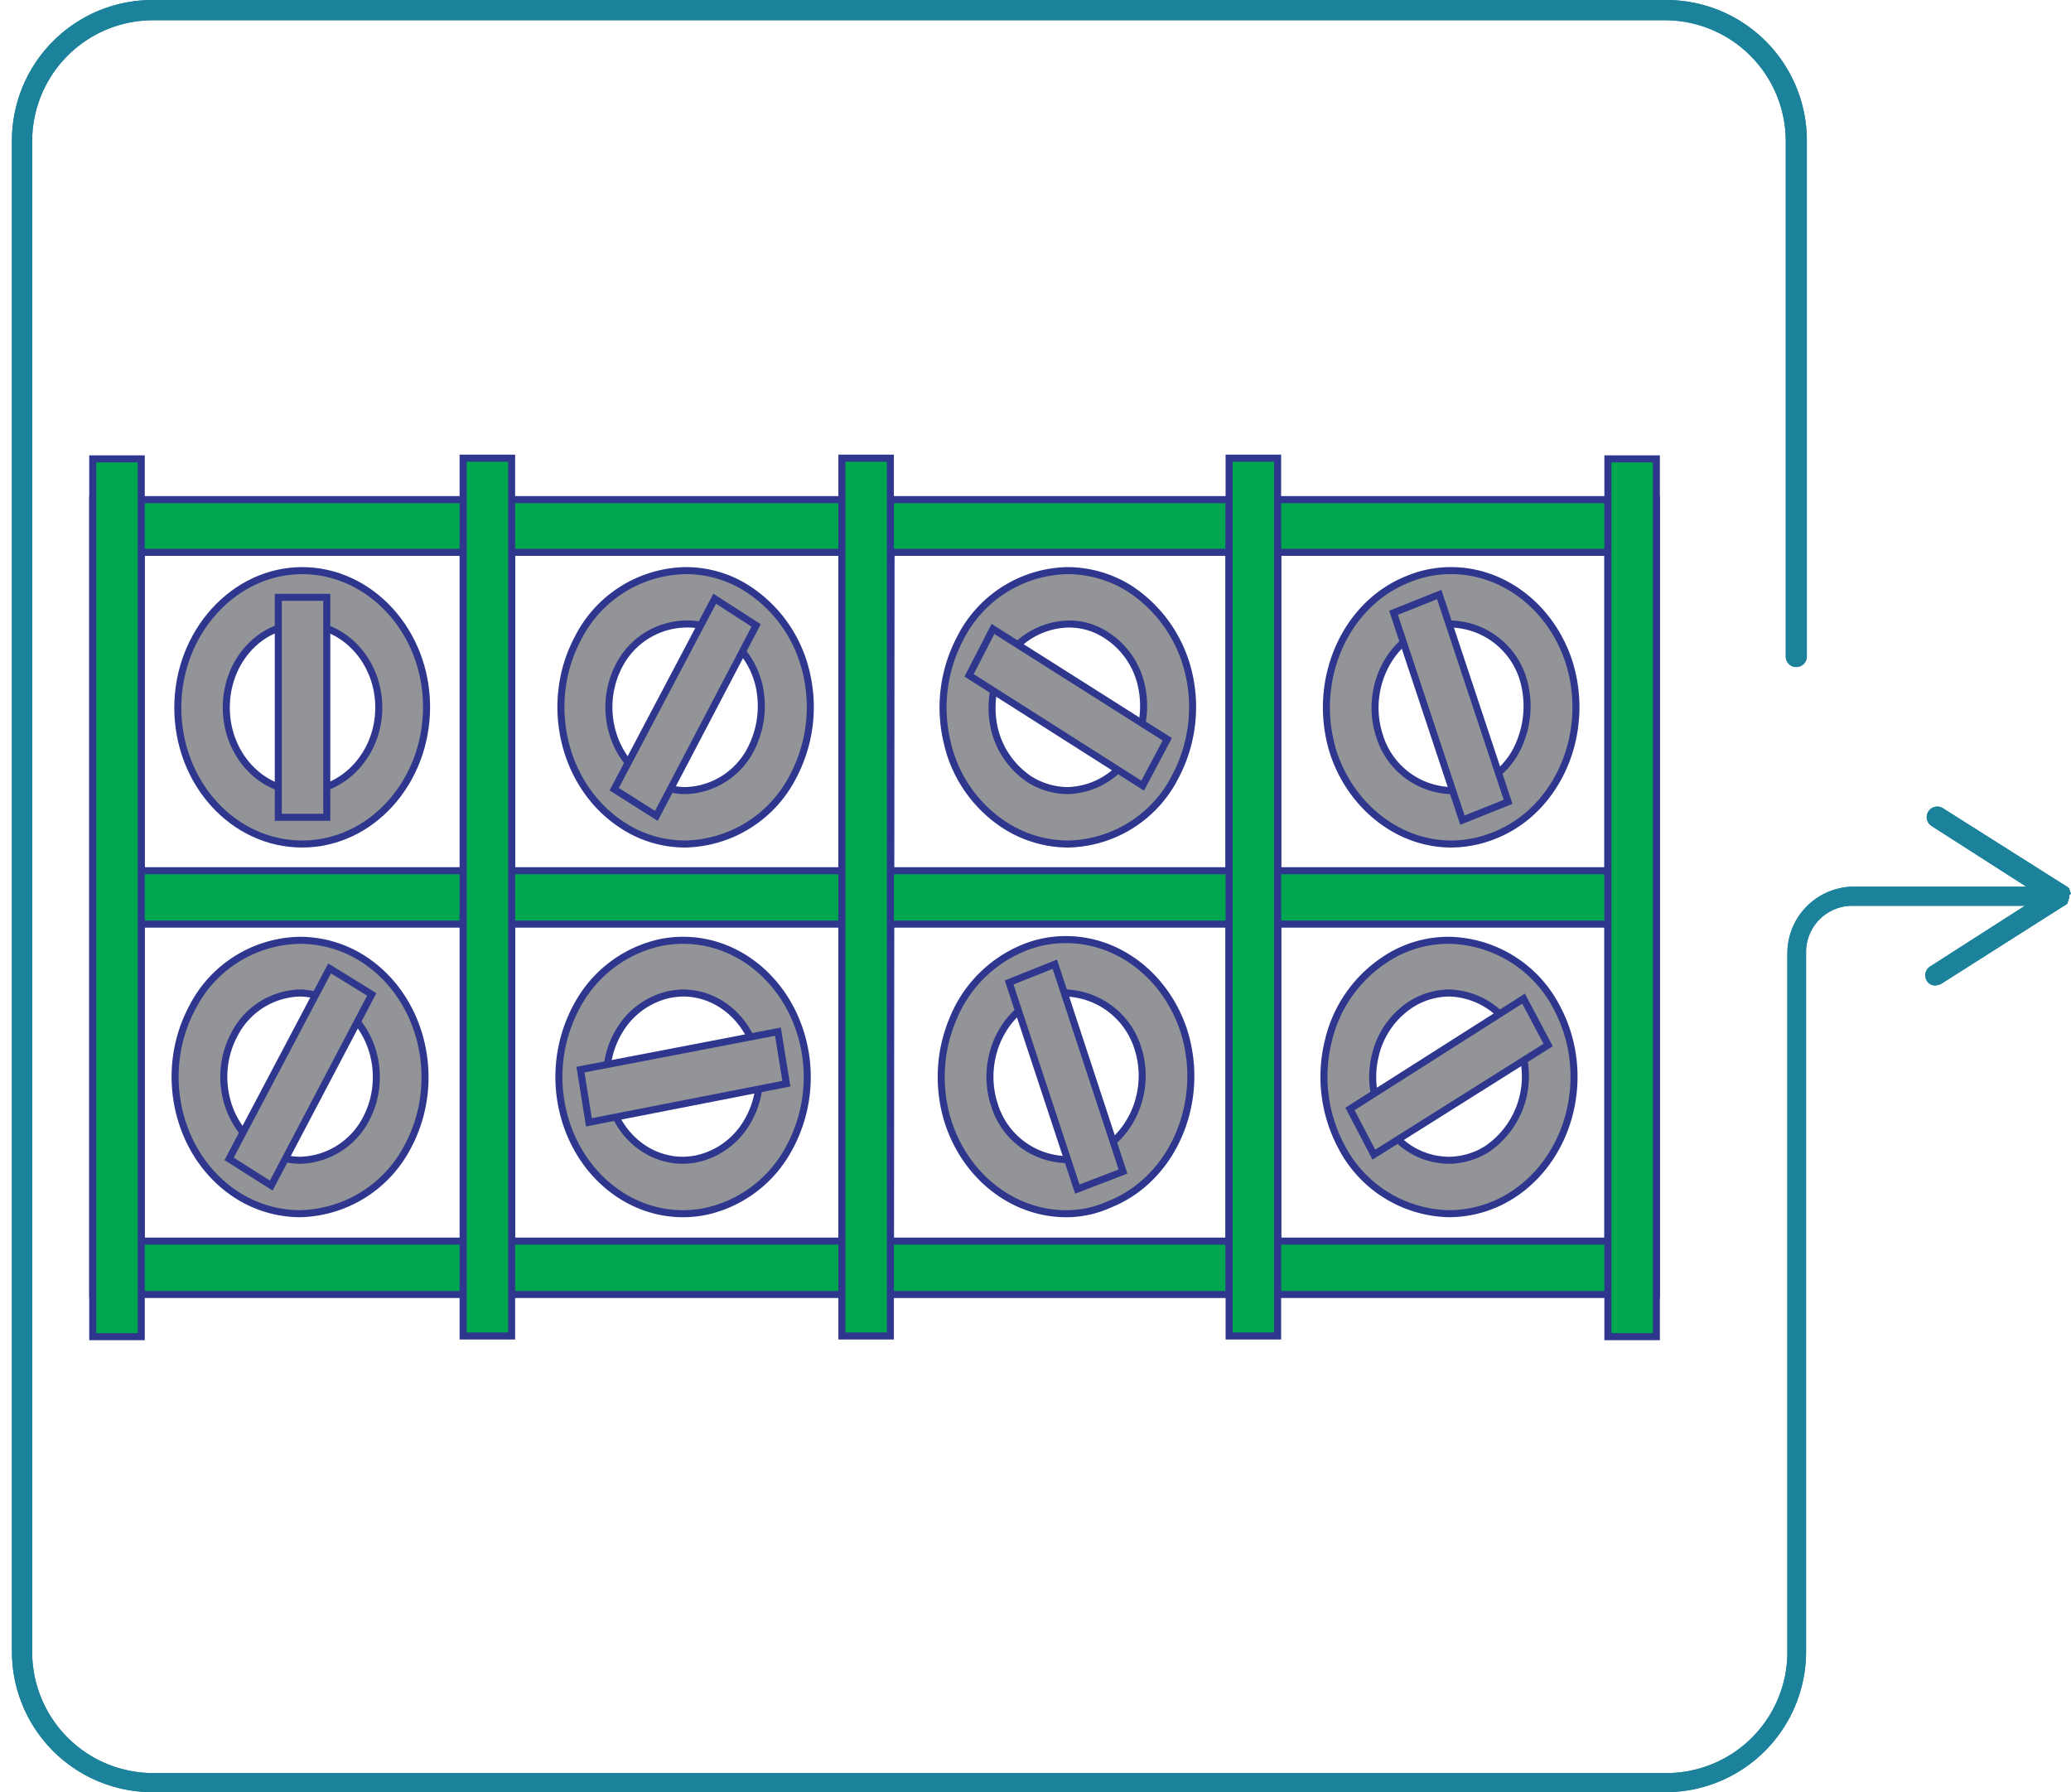 <svg xmlns="http://www.w3.org/2000/svg" xmlns:xlink="http://www.w3.org/1999/xlink" viewBox="0 0 294.7 255"><g data-name="Layer 2"><g data-name="Layer 1"><g data-name="e90b5688-4fe6-4f55-ad29-d077d7de57f5"><g data-name="ade9ca5b-815d-4225-9f6b-4b3654a95a74"><g data-name="ac088906-a384-43c5-956c-7a6ba1365a9f"><g data-name="f6e2eaff-e4e8-46ea-bf11-24d58a9efdc4"><g data-name="f62d1c72-8e8e-419e-b19e-271ed54393e8"><g data-name="ef88f3a6-ca06-45b5-95ef-74dab370d638"><g data-name="ac40f28d-9474-4bc9-8adf-0f7b6cd5f118"><g data-name="a6b8c86c-d255-4eb4-8563-735621f90a96"><g data-name="be9dc381-8b46-4695-8407-09384f7ee214"><g data-name="e4c808e3-fb17-4096-9258-338d4b21c2ea" fill="#1c829b"><path d="M294.7 127.15c0-.11 0-.11-.12-.23v-.11c0-.12-.11-.12-.11-.23v-.12l-.23-.23L276.48 115a1.5 1.5 0 00-2.07.46 1.49 1.49 0 00.44 2.06l13.49 8.64H263.8a9.49 9.49 0 00-9.46 9.44v99.51a17.21 17.21 0 01-17.18 17.17H21.76a17.22 17.22 0 01-17.18-17.21V20A17.21 17.21 0 0121.76 2.88h215.17A17.21 17.21 0 01254.11 20v73.41a1.5 1.5 0 003 0V20a20 20 0 00-20-20H21.76A20 20 0 001.7 19.94V235a20 20 0 0020 20h215.23A20 20 0 00257 235.07v-99.62a6.58 6.58 0 016.58-6.57h24.56l-13.49 8.64a1.48 1.48 0 00-.48 2 1.32 1.32 0 001.26.69 2.09 2.09 0 00.81-.23L294 128.7c.11-.12.23-.12.23-.23v-.12l.11-.23V128c0-.12.12-.12.12-.23v-.47c.11.12.11 0 .23-.23z"/><path d="M294.7 127.15c0-.11 0-.11-.12-.23v-.11c0-.12-.11-.12-.11-.23v-.12l-.23-.23L276.48 115a1.5 1.5 0 00-2.07.46 1.49 1.49 0 00.44 2.06l13.49 8.64H263.8a9.49 9.49 0 00-9.46 9.44v99.51a17.21 17.21 0 01-17.18 17.17H21.76a17.22 17.22 0 01-17.18-17.21V20A17.21 17.21 0 0121.76 2.88h215.17A17.21 17.21 0 01254.11 20v73.41a1.5 1.5 0 003 0V20a20 20 0 00-20-20H21.76A20 20 0 001.7 19.94V235a20 20 0 0020 20h215.23A20 20 0 00257 235.07v-99.62a6.58 6.58 0 016.58-6.57h24.56l-13.49 8.64a1.48 1.48 0 00-.48 2 1.32 1.32 0 001.26.69 2.09 2.09 0 00.81-.23L294 128.7c.11-.12.23-.12.23-.23v-.12l.11-.23V128c0-.12.12-.12.12-.23v-.47c.11.12.11 0 .23-.23z"/></g></g></g></g></g></g></g></g><path d="M72.8 184.19H13.2V71.09h59.6zm-52.7-7.6H66v-98H20.1z" fill="#00a54f"/><path d="M72.8 184.19H13.2V71.09h59.6zm-52.7-7.6H66v-98H20.1z" fill="none" stroke="#2e368e" stroke-miterlimit="10"/><path d="M126.7 184.19H66V71.09h60.8zm-53.9-7.6h47v-98h-47z" fill="#00a54f"/><path d="M126.7 184.19H66V71.09h60.8zm-53.9-7.6h47v-98h-47z" fill="none" stroke="#2e368e" stroke-miterlimit="10"/><path d="M181.8 184.19h-61.9V71.09h61.9zm-55.1-7.6h48.2v-98h-48.2z" fill="#00a54f"/><path d="M181.8 184.19h-61.9V71.09h61.9zm-55.1-7.6h48.2v-98h-48.2z" fill="none" stroke="#2e368e" stroke-miterlimit="10"/><path d="M235.7 184.19h-60.8V71.09h60.8zm-53.9-7.6h47v-98h-47z" fill="#00a54f"/><path d="M235.7 184.19h-60.8V71.09h60.8zm-53.9-7.6h47v-98h-47z" fill="none" stroke="#2e368e" stroke-miterlimit="10"/><path fill="#00a54f" d="M16.7 123.89h215.6v7.6H16.7z"/><path fill="none" stroke="#2e368e" stroke-miterlimit="10" d="M16.7 123.89h215.6v7.6H16.7z"/><path d="M43 120.09c-9.8 0-17.7-8.7-17.7-19.4s8-19.5 17.7-19.5 17.7 8.7 17.7 19.4-7.9 19.5-17.7 19.5zm0-31.3c-6 0-10.8 5.3-10.8 11.9s4.9 11.9 10.8 11.9 10.9-5.3 10.9-11.9S49 88.79 43 88.79z" fill="#929497"/><path d="M43 120.09c-9.8 0-17.7-8.7-17.7-19.4s8-19.5 17.7-19.5 17.7 8.7 17.7 19.4-7.9 19.5-17.7 19.5zm0-31.3c-6 0-10.8 5.3-10.8 11.9s4.9 11.9 10.8 11.9 10.9-5.3 10.9-11.9S49 88.79 43 88.79z" fill="none" stroke="#2e368e" stroke-miterlimit="10"/><path fill="#929497" d="M39.6 84.99h6.9v31.3h-6.9z"/><path fill="none" stroke="#2e368e" stroke-miterlimit="10" d="M39.6 84.99h6.9v31.3h-6.9z"/><path d="M97.5 120.09a16.17 16.17 0 01-8.8-2.6c-8.5-5.4-11.4-17.3-6.5-26.6a17.51 17.51 0 0115.4-9.7 16.17 16.17 0 018.8 2.6 19.36 19.36 0 018.3 11.8 21.11 21.11 0 01-1.8 14.8 17.64 17.64 0 01-15.4 9.7zm0-31.3a10.9 10.9 0 00-9.4 5.9c-3 5.7-1.2 13 4 16.2a10.35 10.35 0 005.4 1.6 10.8 10.8 0 009.4-6 13.41 13.41 0 001.1-9 12 12 0 00-5-7.2 9.56 9.56 0 00-5.5-1.5z" fill="#929497"/><path d="M97.5 120.09a16.17 16.17 0 01-8.8-2.6c-8.5-5.4-11.4-17.3-6.5-26.6a17.51 17.51 0 0115.4-9.7 16.17 16.17 0 018.8 2.6 19.36 19.36 0 018.3 11.8 21.11 21.11 0 01-1.8 14.8 17.64 17.64 0 01-15.4 9.7zm0-31.3a10.9 10.9 0 00-9.4 5.9c-3 5.7-1.2 13 4 16.2a10.35 10.35 0 005.4 1.6 10.8 10.8 0 009.4-6 13.41 13.41 0 001.1-9 12 12 0 00-5-7.2 9.56 9.56 0 00-5.5-1.5z" fill="none" stroke="#2e368e" stroke-miterlimit="10"/><path fill="#929497" d="M93.4 116.09l-6-3.8 14.3-27.1 5.9 3.8-14.2 27.1z"/><path fill="none" stroke="#2e368e" stroke-miterlimit="10" d="M93.4 116.09l-6-3.8 14.3-27.1 5.9 3.8-14.2 27.1z"/><path d="M152 120.09a16.7 16.7 0 01-8.9-2.6 19 19 0 01-8.3-11.8 21.11 21.11 0 011.8-14.8 17.48 17.48 0 0115.3-9.7 16.7 16.7 0 018.9 2.6 19.67 19.67 0 018.3 11.8 21.11 21.11 0 01-1.8 14.8 17.48 17.48 0 01-15.3 9.7zm0-31.3a10.9 10.9 0 00-9.4 5.9 13.41 13.41 0 00-1.1 9 12 12 0 005 7.2 10.35 10.35 0 005.4 1.6 10.8 10.8 0 009.4-6 13.41 13.41 0 001.1-9 11.44 11.44 0 00-5.1-7.2 9.65 9.65 0 00-5.3-1.5z" fill="#929497"/><path d="M152 120.09a16.7 16.7 0 01-8.9-2.6 19 19 0 01-8.3-11.8 21.11 21.11 0 011.8-14.8 17.48 17.48 0 0115.3-9.7 16.7 16.7 0 018.9 2.6 19.67 19.67 0 018.3 11.8 21.11 21.11 0 01-1.8 14.8 17.48 17.48 0 01-15.3 9.7zm0-31.3a10.9 10.9 0 00-9.4 5.9 13.41 13.41 0 00-1.1 9 12 12 0 005 7.2 10.35 10.35 0 005.4 1.6 10.8 10.8 0 009.4-6 13.41 13.41 0 001.1-9 11.44 11.44 0 00-5.1-7.2 9.65 9.65 0 00-5.3-1.5z" fill="none" stroke="#2e368e" stroke-miterlimit="10"/><path fill="#929497" d="M162.6 111.79l-24.7-15.7 3.4-6.6 24.8 15.7-3.5 6.6z"/><path fill="none" stroke="#2e368e" stroke-miterlimit="10" d="M162.6 111.79l-24.7-15.7 3.4-6.6 24.8 15.7-3.5 6.6z"/><path d="M206.5 120.09c-7.4 0-14.1-5.2-16.7-12.8-3.3-10.1 1.4-21.3 10.6-24.9a15.76 15.76 0 016.1-1.2c7.4 0 14.1 5.1 16.7 12.8 3.3 10.1-1.4 21.3-10.6 24.9a16.57 16.57 0 01-6.1 1.2zm0-31.3a9.37 9.37 0 00-3.7.7c-5.6 2.2-8.5 9.1-6.5 15.2a11 11 0 0010.2 7.8 9.37 9.37 0 003.7-.7 10.94 10.94 0 006.1-6.2 13.55 13.55 0 00.4-9.1 11.05 11.05 0 00-10.2-7.7z" fill="#929497"/><path d="M206.5 120.09c-7.4 0-14.1-5.2-16.7-12.8-3.3-10.1 1.4-21.3 10.6-24.9a15.76 15.76 0 016.1-1.2c7.4 0 14.1 5.1 16.7 12.8 3.3 10.1-1.4 21.3-10.6 24.9a16.57 16.57 0 01-6.1 1.2zm0-31.3a9.37 9.37 0 00-3.7.7c-5.6 2.2-8.5 9.1-6.5 15.2a11 11 0 0010.2 7.8 9.37 9.37 0 003.7-.7 10.94 10.94 0 006.1-6.2 13.55 13.55 0 00.4-9.1 11.05 11.05 0 00-10.2-7.7z" fill="none" stroke="#2e368e" stroke-miterlimit="10"/><path fill="#929497" d="M208.1 116.69l-9.8-29.5 6.5-2.6 9.8 29.5-6.5 2.6z"/><path fill="none" stroke="#2e368e" stroke-miterlimit="10" d="M208.1 116.69l-9.8-29.5 6.5-2.6 9.8 29.5-6.5 2.6z"/><path d="M42.7 172.69a16.7 16.7 0 01-8.9-2.6c-8.5-5.4-11.4-17.3-6.5-26.6a17.51 17.51 0 0115.4-9.7 16.7 16.7 0 018.9 2.6c8.5 5.4 11.4 17.3 6.5 26.6a17.7 17.7 0 01-15.4 9.7zm0-31.4a10.8 10.8 0 00-9.4 6c-3 5.7-1.2 13 4 16.2a10.35 10.35 0 005.4 1.6 10.9 10.9 0 009.4-5.9c3-5.7 1.2-13-4-16.2a10.11 10.11 0 00-5.4-1.7z" fill="#929497"/><path d="M42.7 172.69a16.7 16.7 0 01-8.9-2.6c-8.5-5.4-11.4-17.3-6.5-26.6a17.51 17.51 0 0115.4-9.7 16.7 16.7 0 018.9 2.6c8.5 5.4 11.4 17.3 6.5 26.6a17.7 17.7 0 01-15.4 9.7zm0-31.4a10.8 10.8 0 00-9.4 6c-3 5.7-1.2 13 4 16.2a10.35 10.35 0 005.4 1.6 10.9 10.9 0 009.4-5.9c3-5.7 1.2-13-4-16.2a10.11 10.11 0 00-5.4-1.7z" fill="none" stroke="#2e368e" stroke-miterlimit="10"/><path fill="#929497" d="M38.6 168.69l-6-3.8 14.3-27.1 6 3.7-14.3 27.2z"/><path fill="none" stroke="#2e368e" stroke-miterlimit="10" d="M38.6 168.69l-6-3.8 14.3-27.1 6 3.7-14.3 27.2z"/><path d="M97.2 172.69c-8.6 0-15.9-6.8-17.4-16.1a21.15 21.15 0 012.9-14.5 17.74 17.74 0 0111.4-8 16.12 16.12 0 013.1-.3c8.6 0 15.9 6.8 17.4 16.1a21.13 21.13 0 01-2.9 14.5 17.74 17.74 0 01-11.4 8 16.12 16.12 0 01-3.1.3zm0-31.4a12.13 12.13 0 00-1.9.2 11 11 0 00-7 4.9 12.61 12.61 0 00-1.8 8.9c.9 5.7 5.4 9.8 10.7 9.8a12.13 12.13 0 001.9-.2 11 11 0 007-4.9 12.61 12.61 0 001.8-8.9c-.9-5.6-5.4-9.8-10.7-9.8z" fill="#929497"/><path d="M97.2 172.69c-8.6 0-15.9-6.8-17.4-16.1a21.15 21.15 0 012.9-14.5 17.74 17.74 0 0111.4-8 16.12 16.12 0 013.1-.3c8.6 0 15.9 6.8 17.4 16.1a21.13 21.13 0 01-2.9 14.5 17.74 17.74 0 01-11.4 8 16.12 16.12 0 01-3.1.3zm0-31.4a12.13 12.13 0 00-1.9.2 11 11 0 00-7 4.9 12.61 12.61 0 00-1.8 8.9c.9 5.7 5.4 9.8 10.7 9.8a12.13 12.13 0 001.9-.2 11 11 0 007-4.9 12.61 12.61 0 001.8-8.9c-.9-5.6-5.4-9.8-10.7-9.8z" fill="none" stroke="#2e368e" stroke-miterlimit="10"/><path fill="#929497" d="M83.8 159.69l-1.2-7.5 28.1-5.4 1.2 7.4-28.1 5.5z"/><path fill="none" stroke="#2e368e" stroke-miterlimit="10" d="M83.8 159.69l-1.2-7.5 28.1-5.4 1.2 7.4-28.1 5.5z"/><path d="M151.7 172.69c-7.4 0-14.1-5.1-16.7-12.8a21.25 21.25 0 01.6-14.9 18.38 18.38 0 0110-10.1 15.76 15.76 0 016.1-1.2c7.4 0 14.1 5.1 16.7 12.8 3.3 10.1-1.4 21.3-10.6 24.9a14.6 14.6 0 01-6.1 1.3zm0-31.4a9.37 9.37 0 00-3.7.7c-5.6 2.2-8.5 9.1-6.5 15.2a11 11 0 0010.2 7.8 9.37 9.37 0 003.7-.7c5.6-2.3 8.5-9.1 6.5-15.2a11.16 11.16 0 00-10.2-7.8z" fill="#929497"/><path d="M151.7 172.69c-7.4 0-14.1-5.1-16.7-12.8a21.25 21.25 0 01.6-14.9 18.38 18.38 0 0110-10.1 15.76 15.76 0 016.1-1.2c7.4 0 14.1 5.1 16.7 12.8 3.3 10.1-1.4 21.3-10.6 24.9a14.6 14.6 0 01-6.1 1.3zm0-31.4a9.37 9.37 0 00-3.7.7c-5.6 2.2-8.5 9.1-6.5 15.2a11 11 0 0010.2 7.8 9.37 9.37 0 003.7-.7c5.6-2.3 8.5-9.1 6.5-15.2a11.16 11.16 0 00-10.2-7.8z" fill="none" stroke="#2e368e" stroke-miterlimit="10"/><path fill="#929497" d="M153.3 169.19l-9.7-29.4 6.5-2.6 9.7 29.5-6.5 2.5z"/><path fill="none" stroke="#2e368e" stroke-miterlimit="10" d="M153.3 169.19l-9.7-29.4 6.5-2.6 9.7 29.5-6.5 2.5z"/><path d="M206.2 172.69a17.64 17.64 0 01-15.4-9.7 21.11 21.11 0 01-1.8-14.8 19 19 0 018.3-11.8 16.23 16.23 0 018.9-2.6 17.64 17.64 0 0115.4 9.7c4.9 9.3 2 21.2-6.5 26.6a16.7 16.7 0 01-8.9 2.6zm0-31.4a10.35 10.35 0 00-5.4 1.6 11.9 11.9 0 00-5.1 7.3 12.84 12.84 0 001.1 9 10.53 10.53 0 009.4 5.9 10.35 10.35 0 005.4-1.6 12.5 12.5 0 004-16.2 10.8 10.8 0 00-9.4-6z" fill="#929497"/><path d="M206.2 172.69a17.64 17.64 0 01-15.4-9.7 21.11 21.11 0 01-1.8-14.8 19 19 0 018.3-11.8 16.23 16.23 0 018.9-2.6 17.64 17.64 0 0115.4 9.7c4.9 9.3 2 21.2-6.5 26.6a16.7 16.7 0 01-8.9 2.6zm0-31.4a10.35 10.35 0 00-5.4 1.6 11.9 11.9 0 00-5.1 7.3 12.84 12.84 0 001.1 9 10.53 10.53 0 009.4 5.9 10.35 10.35 0 005.4-1.6 12.5 12.5 0 004-16.2 10.8 10.8 0 00-9.4-6z" fill="none" stroke="#2e368e" stroke-miterlimit="10"/><path fill="#929497" d="M195.5 164.29l-3.4-6.5 24.7-15.7 3.5 6.6-24.8 15.6z"/><path fill="none" stroke="#2e368e" stroke-miterlimit="10" d="M195.5 164.29l-3.4-6.5 24.7-15.7 3.5 6.6-24.8 15.6z"/><path fill="#00a54f" d="M13.2 65.29h6.9v124.9h-6.9z"/><path fill="none" stroke="#2e368e" stroke-miterlimit="10" d="M13.2 65.29h6.9v124.9h-6.9z"/><use transform="translate(53 52.19)" opacity=".33" xlink:href="#a" style="isolation:isolate"/><path fill="#00a54f" d="M65.9 65.19h6.9v124.9h-6.9z"/><path fill="none" stroke="#2e368e" stroke-miterlimit="10" d="M65.9 65.19h6.9v124.9h-6.9z"/><use transform="translate(107 52.19)" opacity=".33" xlink:href="#a" style="isolation:isolate"/><path fill="#00a54f" d="M119.8 65.19h6.9v124.9h-6.9z"/><path fill="none" stroke="#2e368e" stroke-miterlimit="10" d="M119.8 65.19h6.9v124.9h-6.9z"/><use transform="translate(162 52.19)" opacity=".33" xlink:href="#a" style="isolation:isolate"/><path fill="#00a54f" d="M174.9 65.19h6.9v124.9h-6.9z"/><path fill="none" stroke="#2e368e" stroke-miterlimit="10" d="M174.9 65.19h6.9v124.9h-6.9z"/><path fill="#00a54f" d="M228.8 65.29h6.9v124.9h-6.9z"/><path fill="none" stroke="#2e368e" stroke-miterlimit="10" d="M228.8 65.29h6.9v124.9h-6.9z"/></g></g></g></g></svg>